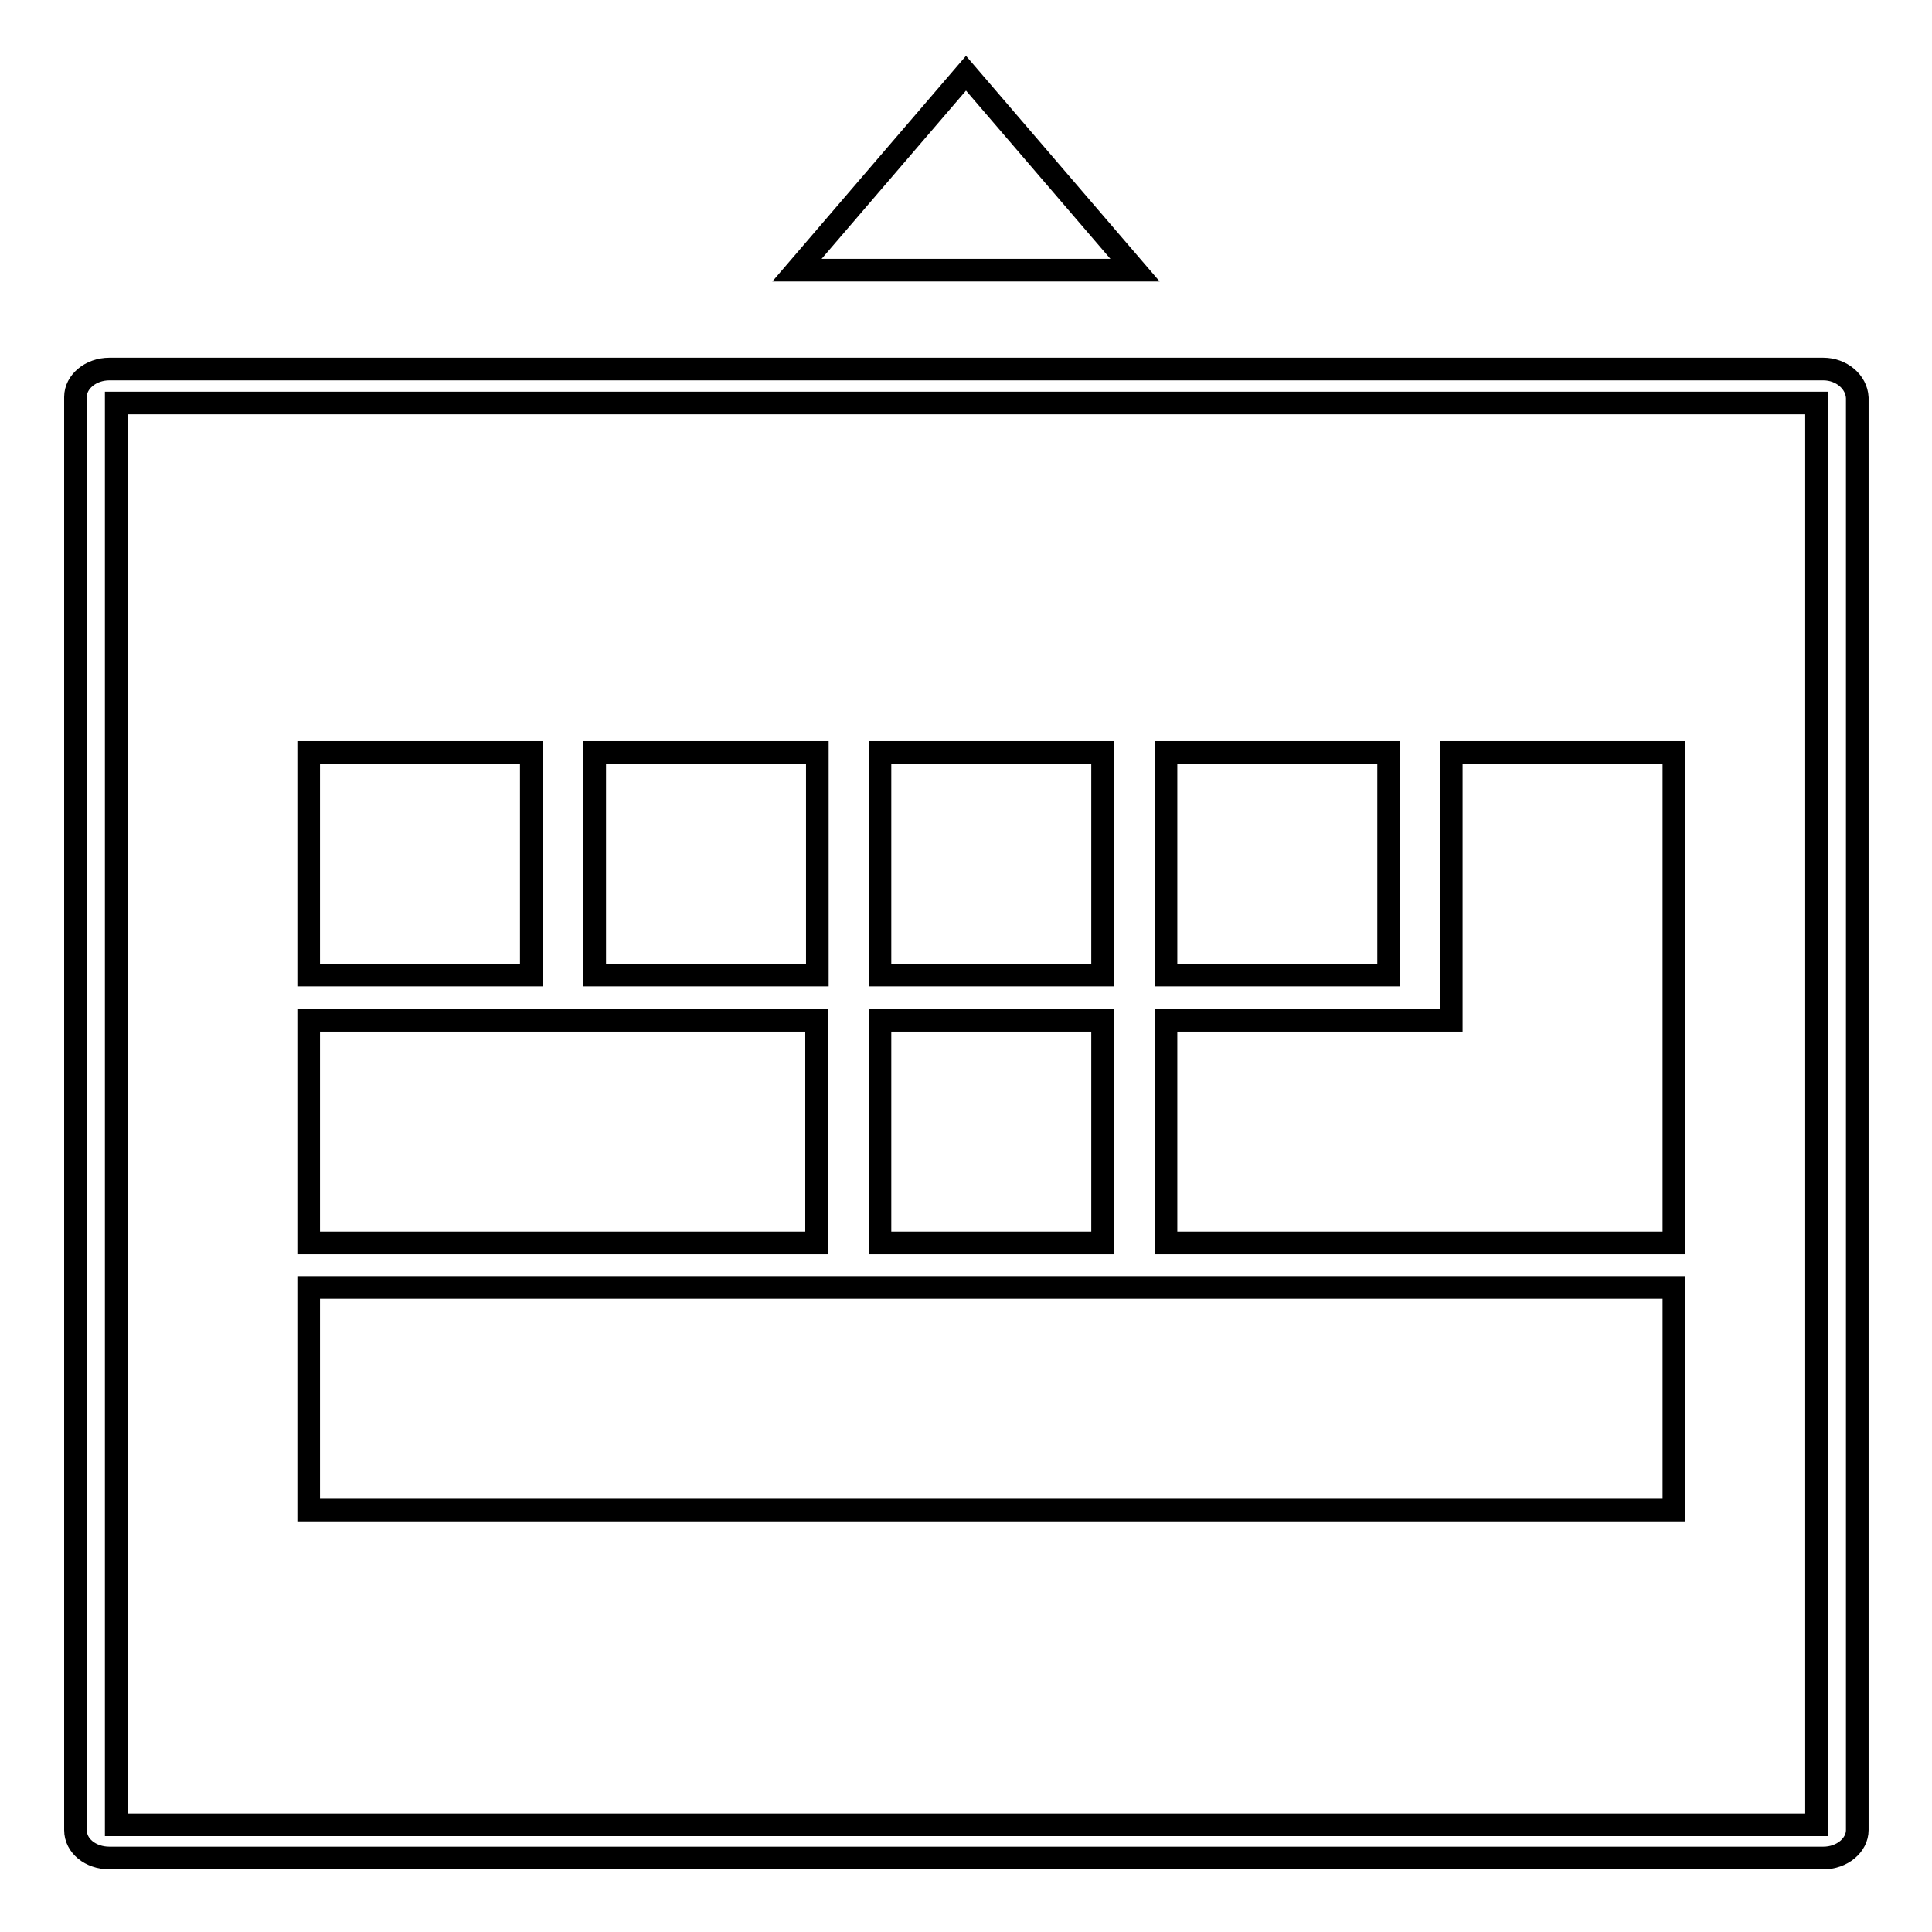 <?xml version="1.0" encoding="utf-8"?>
<!-- Svg Vector Icons : http://www.onlinewebfonts.com/icon -->
<!DOCTYPE svg PUBLIC "-//W3C//DTD SVG 1.1//EN" "http://www.w3.org/Graphics/SVG/1.1/DTD/svg11.dtd">
<svg version="1.1" xmlns="http://www.w3.org/2000/svg" xmlns:xlink="http://www.w3.org/1999/xlink" x="0px" y="0px" viewBox="0 0 256 256" enable-background="new 0 0 256 256" xml:space="preserve">
<g><g><path stroke-width="3" fill-opacity="0" stroke="#000000"  d="M241.6,48.9H14.5c-2.5,0-4.5,1.7-4.5,3.7v189.9c0,2.1,2,3.7,4.5,3.7h227.1c2.5,0,4.5-1.7,4.5-3.7V52.7C246,50.6,244,48.9,241.6,48.9z M240.7,241.8H15.4V53.4h225.3L240.7,241.8L240.7,241.8z"/><path stroke-width="3" fill-opacity="0" stroke="#000000"  d="M78.8,99.7h29.5v29.5H78.8V99.7L78.8,99.7z"/><path stroke-width="3" fill-opacity="0" stroke="#000000"  d="M154.5,99.7H184v29.5h-29.5V99.7L154.5,99.7z"/><path stroke-width="3" fill-opacity="0" stroke="#000000"  d="M116.6,99.7h29.5v29.5h-29.5V99.7L116.6,99.7z"/><path stroke-width="3" fill-opacity="0" stroke="#000000"  d="M40.9,135.2h67.3v29.5H40.9V135.2z"/><path stroke-width="3" fill-opacity="0" stroke="#000000"  d="M116.6,135.2h29.5v29.5h-29.5V135.2L116.6,135.2z"/><path stroke-width="3" fill-opacity="0" stroke="#000000"  d="M192.3,135.2h-37.8v29.5h37.8H204h17.8V99.7h-29.5V135.2z"/><path stroke-width="3" fill-opacity="0" stroke="#000000"  d="M40.9,170.6h180.9v29.5H40.9V170.6z"/><path stroke-width="3" fill-opacity="0" stroke="#000000"  d="M40.9,99.7h29.5v29.5H40.9V99.7L40.9,99.7z"/><path stroke-width="3" fill-opacity="0" stroke="#000000"  d="M105.6,35.8L128,9.7l22.4,26.1H105.6z"/></g></g>
</svg>